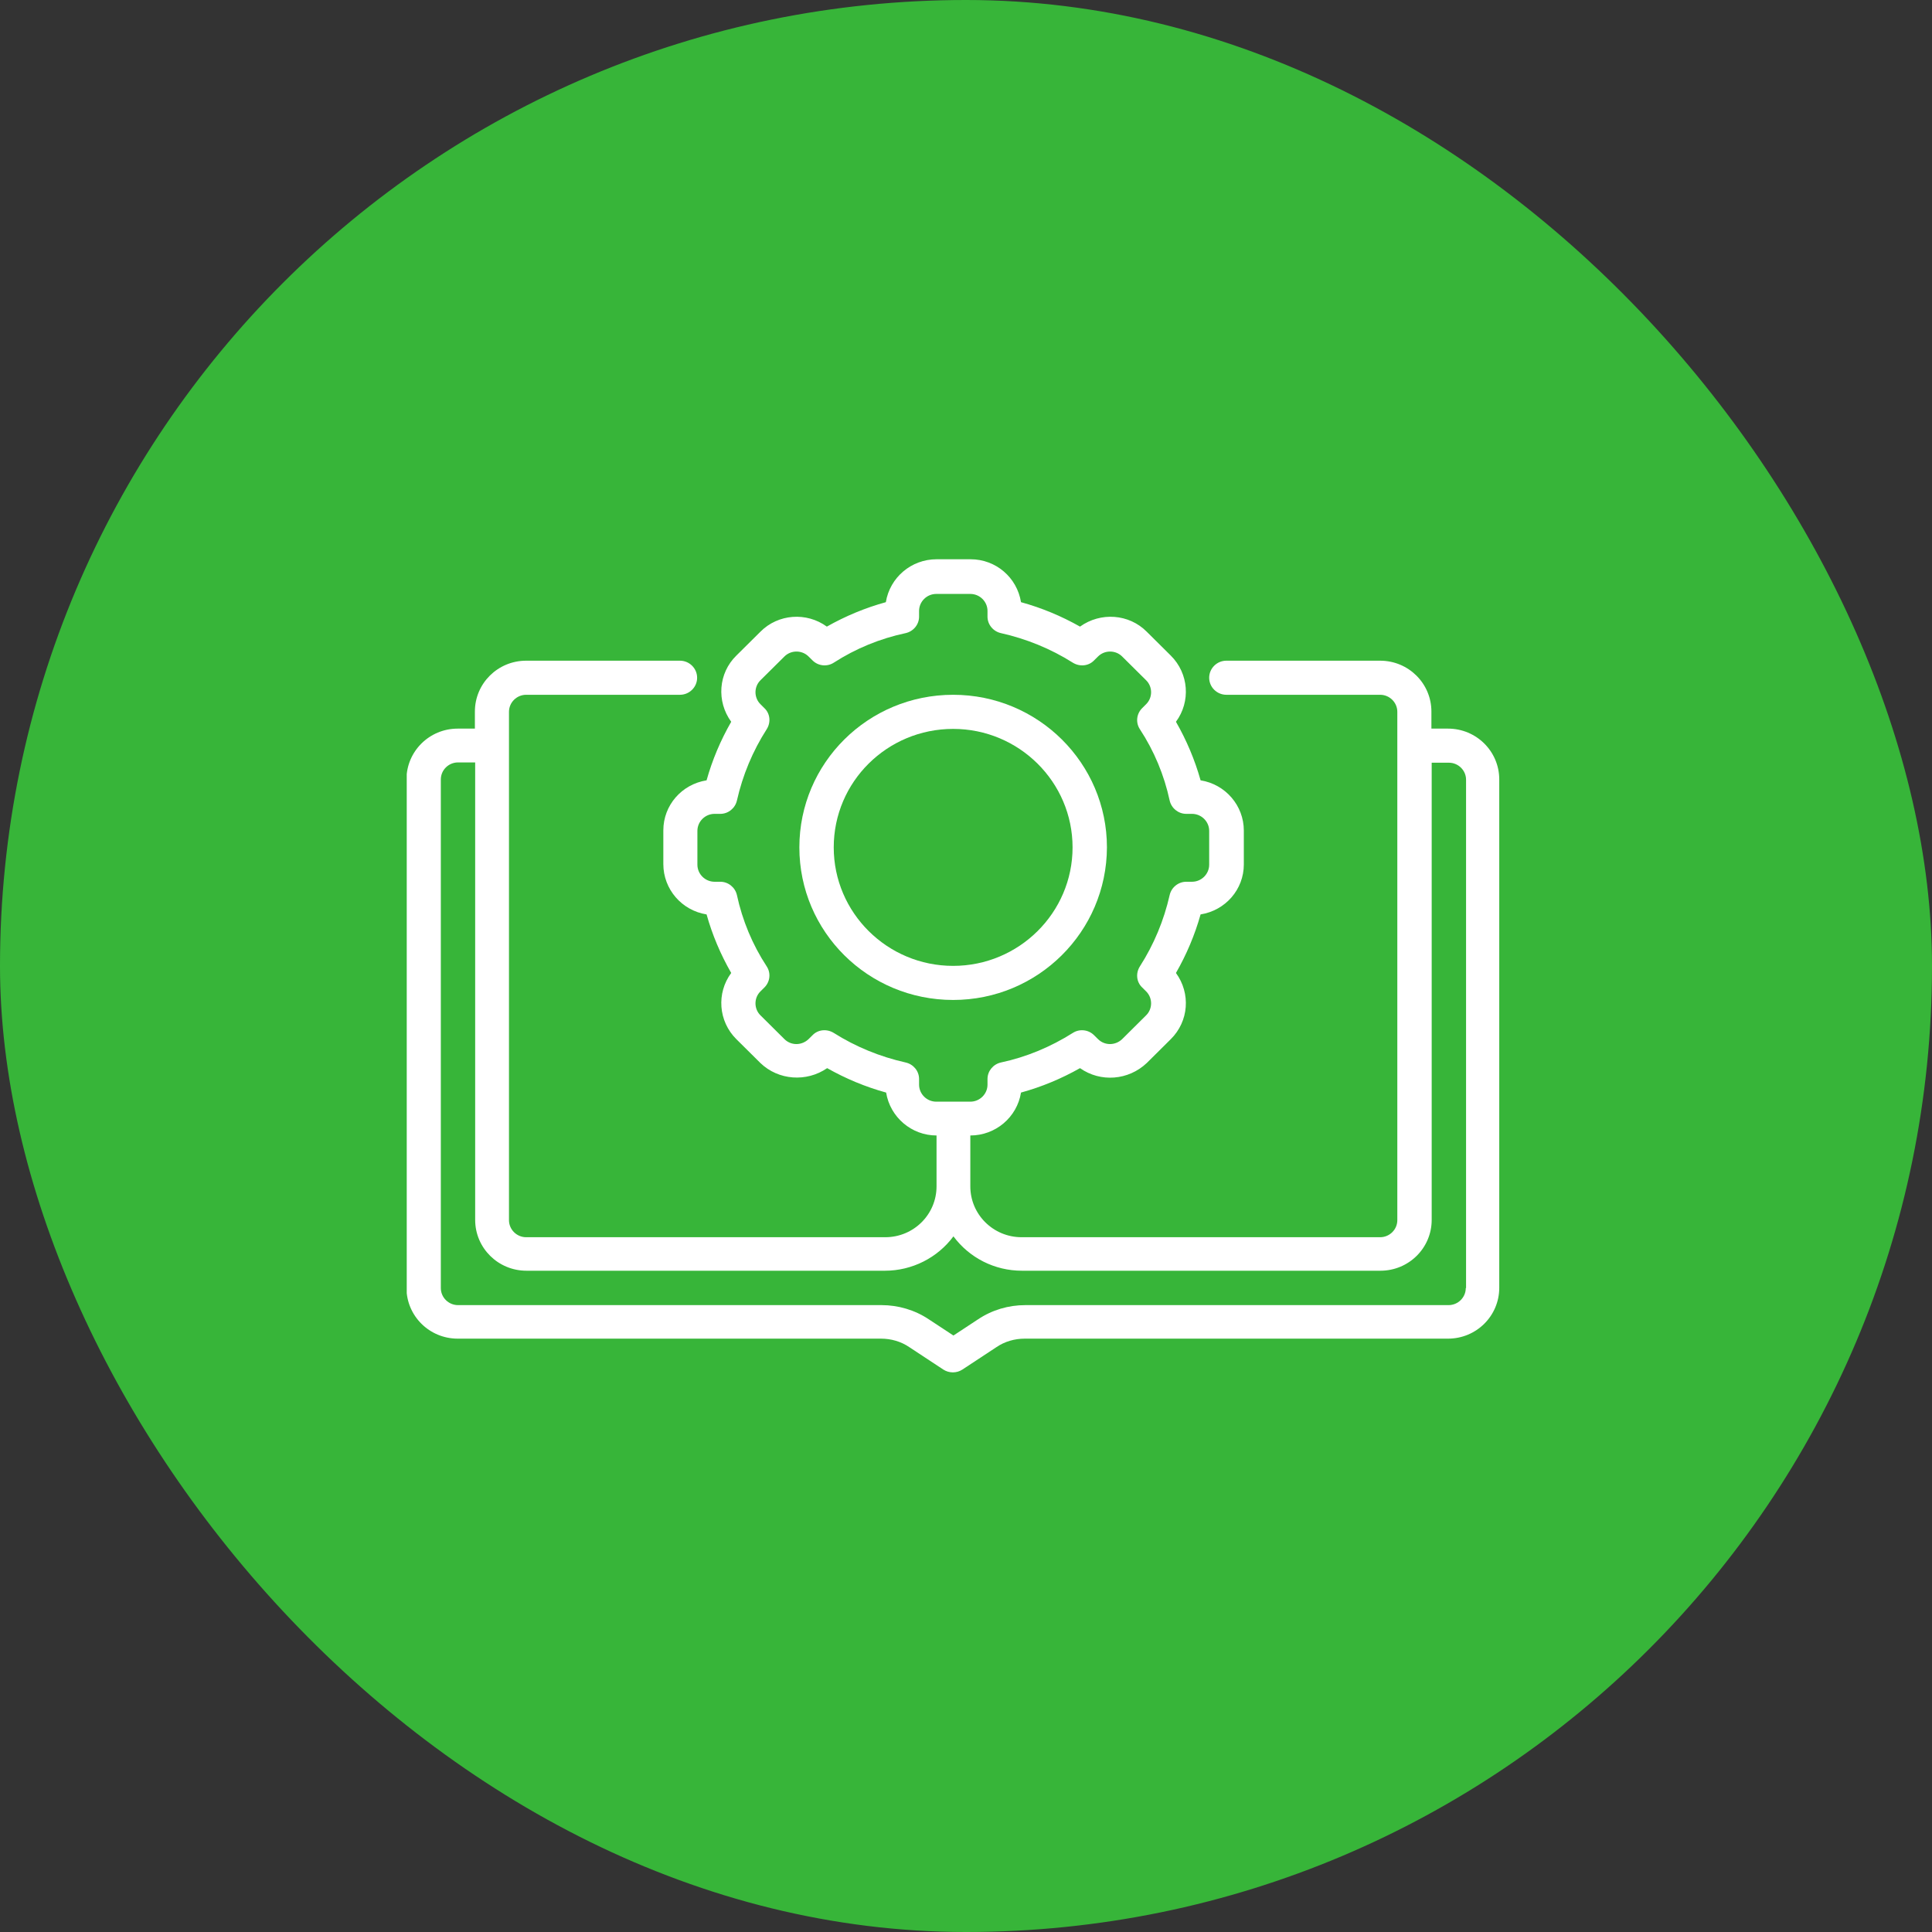 <?xml version="1.0" encoding="UTF-8"?>
<svg xmlns="http://www.w3.org/2000/svg" width="76" height="76" viewBox="0 0 76 76" fill="none">
  <rect x="0" y="0" width="76" height="76" fill="#333333" stroke="none"/>
  <rect width="76" height="76" rx="38" fill="#37B539"></rect>
  <g clip-path="url(#clip0_1496_2115)">
    <path d="M56.983 28.662H56.308V27.991C56.308 26.884 55.406 25.99 54.291 25.99H48.242C47.87 25.99 47.566 26.292 47.566 26.661C47.566 27.03 47.87 27.331 48.242 27.331H54.291C54.663 27.331 54.967 27.633 54.967 28.002V47.998C54.967 48.367 54.663 48.669 54.291 48.669H40.187C39.072 48.669 38.17 47.774 38.17 46.668V44.667C39.162 44.667 40.007 43.952 40.164 42.979C40.975 42.756 41.753 42.432 42.485 42.018C43.296 42.588 44.389 42.499 45.11 41.817L46.056 40.878C46.766 40.174 46.845 39.079 46.259 38.274C46.676 37.547 47.002 36.776 47.228 35.971C48.208 35.815 48.929 34.988 48.929 34.004V32.674C48.929 31.691 48.208 30.852 47.228 30.696C47.002 29.891 46.676 29.12 46.259 28.393C46.845 27.6 46.766 26.493 46.056 25.789L45.11 24.85C44.411 24.146 43.296 24.068 42.485 24.649C41.753 24.235 40.975 23.911 40.164 23.688C40.007 22.715 39.173 22 38.182 22H36.841C35.85 22 35.005 22.715 34.847 23.688C34.036 23.911 33.259 24.235 32.526 24.649C31.727 24.068 30.611 24.146 29.913 24.85L28.966 25.789C28.257 26.482 28.178 27.588 28.764 28.393C28.347 29.12 28.02 29.891 27.795 30.696C26.815 30.852 26.094 31.679 26.094 32.663V33.993C26.094 34.977 26.815 35.815 27.795 35.971C28.02 36.776 28.347 37.547 28.764 38.274C28.178 39.067 28.257 40.174 28.966 40.878L29.913 41.817C30.622 42.499 31.727 42.577 32.538 42.018C33.27 42.432 34.047 42.756 34.858 42.979C35.016 43.952 35.861 44.667 36.841 44.667V46.668C36.841 47.774 35.94 48.669 34.825 48.669H20.698C20.326 48.669 20.022 48.367 20.022 47.998V28.002C20.022 27.633 20.326 27.331 20.698 27.331H26.747C27.119 27.331 27.423 27.03 27.423 26.661C27.423 26.292 27.119 25.99 26.747 25.99H20.698C19.582 25.99 18.681 26.884 18.681 27.991V28.662H18.005C16.89 28.662 15.989 29.556 15.989 30.662V50.658C15.989 51.765 16.89 52.659 18.005 52.659H34.656C35.05 52.659 35.444 52.77 35.771 52.994L37.111 53.877C37.337 54.022 37.63 54.022 37.855 53.877L39.196 52.994C39.522 52.77 39.916 52.659 40.311 52.659H56.961C58.076 52.659 58.977 51.765 58.977 50.658V30.662C58.977 29.556 58.076 28.662 56.961 28.662H56.983ZM36.154 42.666V42.443C36.154 42.13 35.928 41.862 35.624 41.795C34.622 41.571 33.664 41.18 32.797 40.632C32.526 40.465 32.177 40.498 31.963 40.722L31.805 40.878C31.535 41.135 31.118 41.135 30.859 40.878L29.913 39.939C29.654 39.682 29.654 39.257 29.913 39L30.07 38.844C30.296 38.62 30.33 38.274 30.161 38.017C29.597 37.156 29.203 36.206 28.989 35.211C28.921 34.91 28.651 34.686 28.336 34.686H28.11C27.739 34.686 27.434 34.384 27.434 34.015V32.685C27.434 32.316 27.739 32.015 28.11 32.015H28.336C28.651 32.015 28.921 31.791 28.989 31.489C29.214 30.495 29.609 29.544 30.161 28.684C30.33 28.416 30.296 28.069 30.07 27.857L29.913 27.7C29.654 27.443 29.654 27.018 29.913 26.761L30.859 25.823C31.118 25.566 31.546 25.566 31.805 25.823L31.963 25.979C32.188 26.203 32.538 26.236 32.797 26.069C33.664 25.51 34.622 25.118 35.624 24.906C35.928 24.839 36.154 24.571 36.154 24.258V24.034C36.154 23.665 36.458 23.364 36.83 23.364H38.17C38.542 23.364 38.846 23.665 38.846 24.034V24.258C38.846 24.571 39.072 24.839 39.376 24.906C40.378 25.13 41.336 25.521 42.203 26.069C42.474 26.236 42.823 26.203 43.037 25.979L43.195 25.823C43.454 25.566 43.882 25.566 44.141 25.823L45.087 26.761C45.346 27.018 45.346 27.443 45.087 27.7L44.93 27.857C44.704 28.08 44.67 28.427 44.839 28.684C45.403 29.544 45.797 30.495 46.011 31.489C46.079 31.791 46.349 32.015 46.664 32.015H46.89C47.261 32.015 47.566 32.316 47.566 32.685V34.015C47.566 34.384 47.261 34.686 46.89 34.686H46.664C46.349 34.686 46.079 34.91 46.011 35.211C45.786 36.206 45.391 37.156 44.839 38.017C44.67 38.285 44.704 38.632 44.93 38.844L45.087 39C45.346 39.257 45.346 39.682 45.087 39.939L44.141 40.878C43.871 41.135 43.454 41.135 43.195 40.878L43.037 40.722C42.812 40.498 42.462 40.465 42.203 40.632C41.336 41.18 40.378 41.582 39.376 41.795C39.072 41.862 38.846 42.13 38.846 42.443V42.666C38.846 43.035 38.542 43.337 38.17 43.337H36.83C36.458 43.337 36.154 43.035 36.154 42.666ZM57.66 50.669C57.66 51.038 57.355 51.34 56.983 51.34H40.333C39.669 51.34 39.026 51.53 38.474 51.899L37.506 52.536L36.537 51.899C35.985 51.53 35.331 51.34 34.678 51.34H18.017C17.645 51.34 17.341 51.038 17.341 50.669V30.662C17.341 30.293 17.645 29.992 18.017 29.992H18.692V47.987C18.692 49.093 19.594 49.987 20.709 49.987H34.813C35.872 49.987 36.875 49.484 37.506 48.635C38.136 49.484 39.128 49.987 40.198 49.987H54.302C55.418 49.987 56.319 49.093 56.319 47.987V30.003H56.995C57.367 30.003 57.671 30.305 57.671 30.673V50.669H57.66Z" fill="white"></path>
    <path d="M43.544 33.334C43.544 30.025 40.84 27.331 37.494 27.331C34.148 27.331 31.445 30.014 31.445 33.334C31.445 36.653 34.148 39.336 37.494 39.336C40.829 39.336 43.533 36.653 43.544 33.334ZM32.797 33.334C32.797 30.752 34.903 28.673 37.494 28.673C40.085 28.673 42.192 30.763 42.192 33.334C42.192 35.904 40.085 37.995 37.494 37.995C34.903 37.995 32.797 35.904 32.797 33.334Z" fill="white"></path>
  </g>
  <defs>
    <clipPath id="clip0_1496_2115">
      <rect width="43" height="32" fill="white" transform="translate(16 22)"></rect>
    </clipPath>
  </defs>
</svg>
